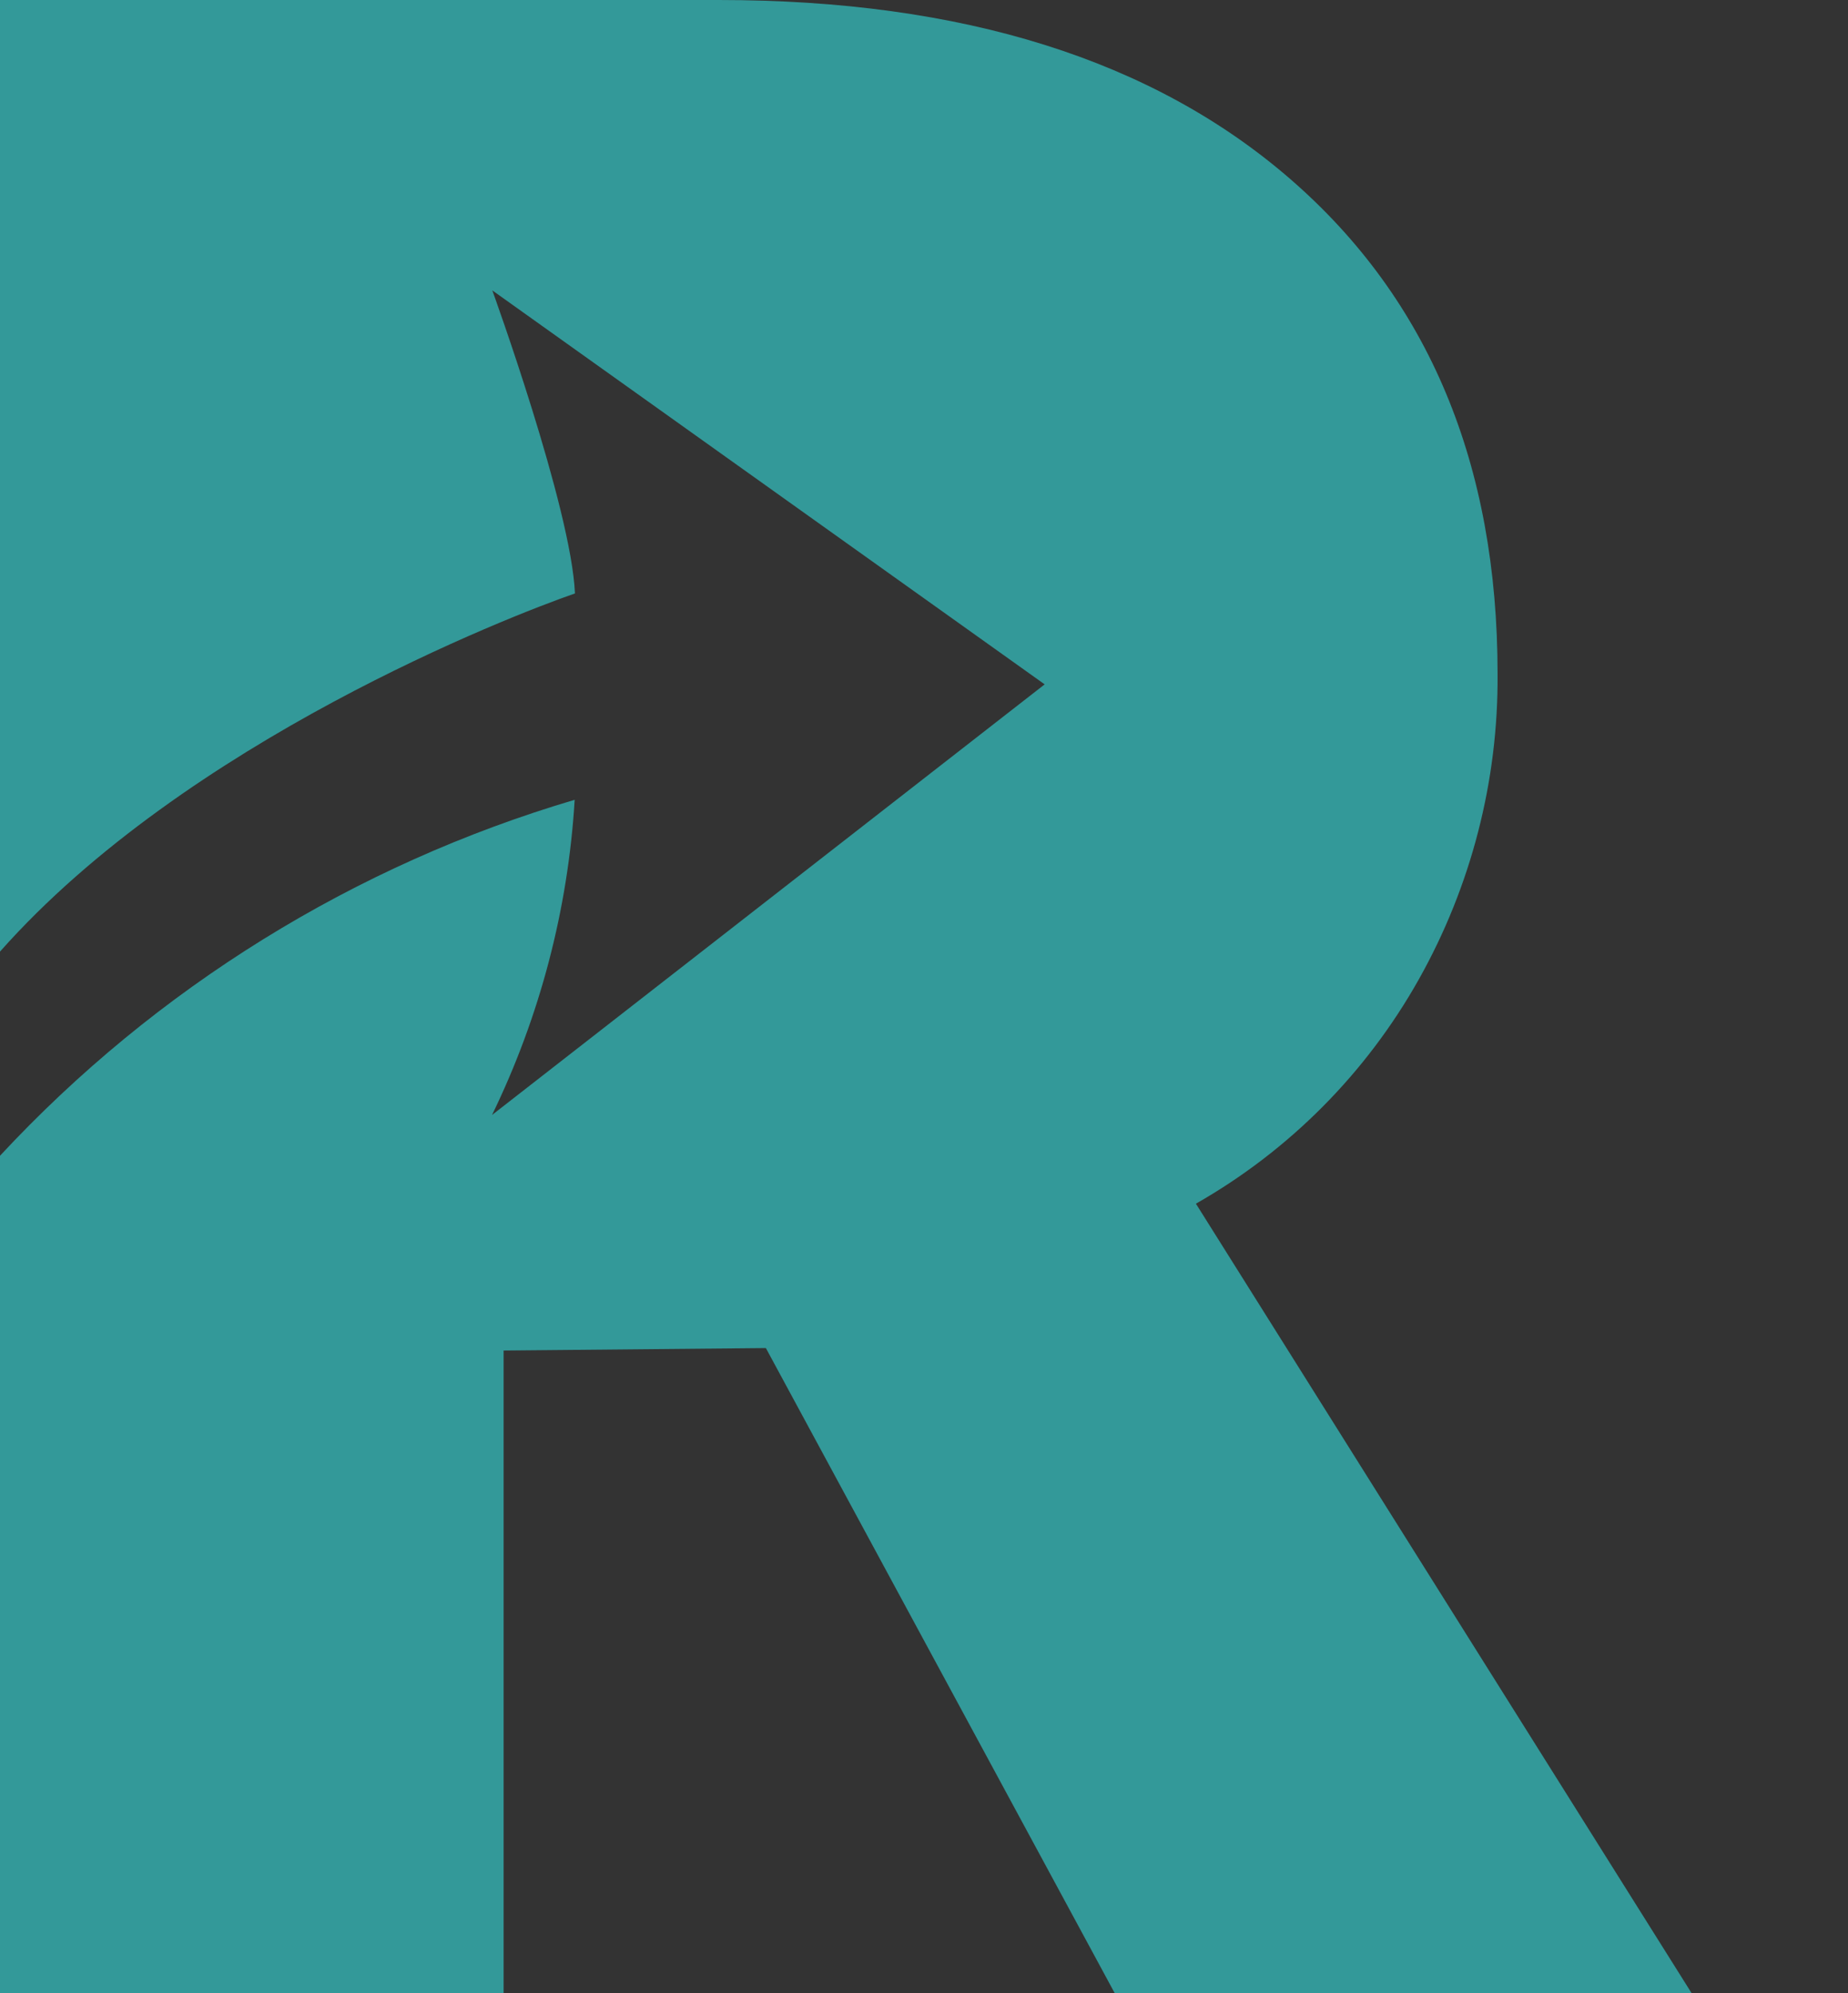 <?xml version="1.0" encoding="utf-8"?>
<!-- Generator: Adobe Illustrator 21.0.2, SVG Export Plug-In . SVG Version: 6.00 Build 0)  -->
<!DOCTYPE svg PUBLIC "-//W3C//DTD SVG 1.1//EN" "http://www.w3.org/Graphics/SVG/1.1/DTD/svg11.dtd">
<svg version="1.1" id="Layer_1" xmlns="http://www.w3.org/2000/svg" xmlns:xlink="http://www.w3.org/1999/xlink" x="0px" y="0px"
	 width="67.08px" height="72.35px" viewBox="0 0 67.08 72.35" enable-background="new 0 0 67.08 72.35" xml:space="preserve">
<rect x="0" y="0" width="67.08" height="72.35" fill="#333333" stroke="none"/>
<title>recruiter-R-device-inverse</title>
<path fill="#FFFFFF" d="M66.86,33.04l0.21-0.2L66.86,33.04z"/>
<path fill="#FFFFFF" d="M66.62,40.05l-0.24,0.27L66.62,40.05z"/>
<path fill="#FFFFFF" d="M66.15,33.83l0.19-0.2L66.15,33.83z"/>
<path fill="#339999" d="M43.41,43.69c3.39-1.93,6.18-4.74,8.09-8.14c1.9-3.38,2.89-7.21,2.86-11.09c0-7.61-2.5-13.59-7.5-17.94
	S34.94,0,26.09,0H0v34.54c6.77-7.64,18.51-12.18,20.87-13c-0.13-3.09-3-11-3-11l20.05,14.3L17.86,40.47c1.74-3.58,2.76-7.47,3-11.44
	C12.88,31.39,5.67,35.85,0,41.95v30.4h18.28V49.02l9.52-0.09l12.66,23.41H61.4L43.41,43.69z"/>
</svg>
